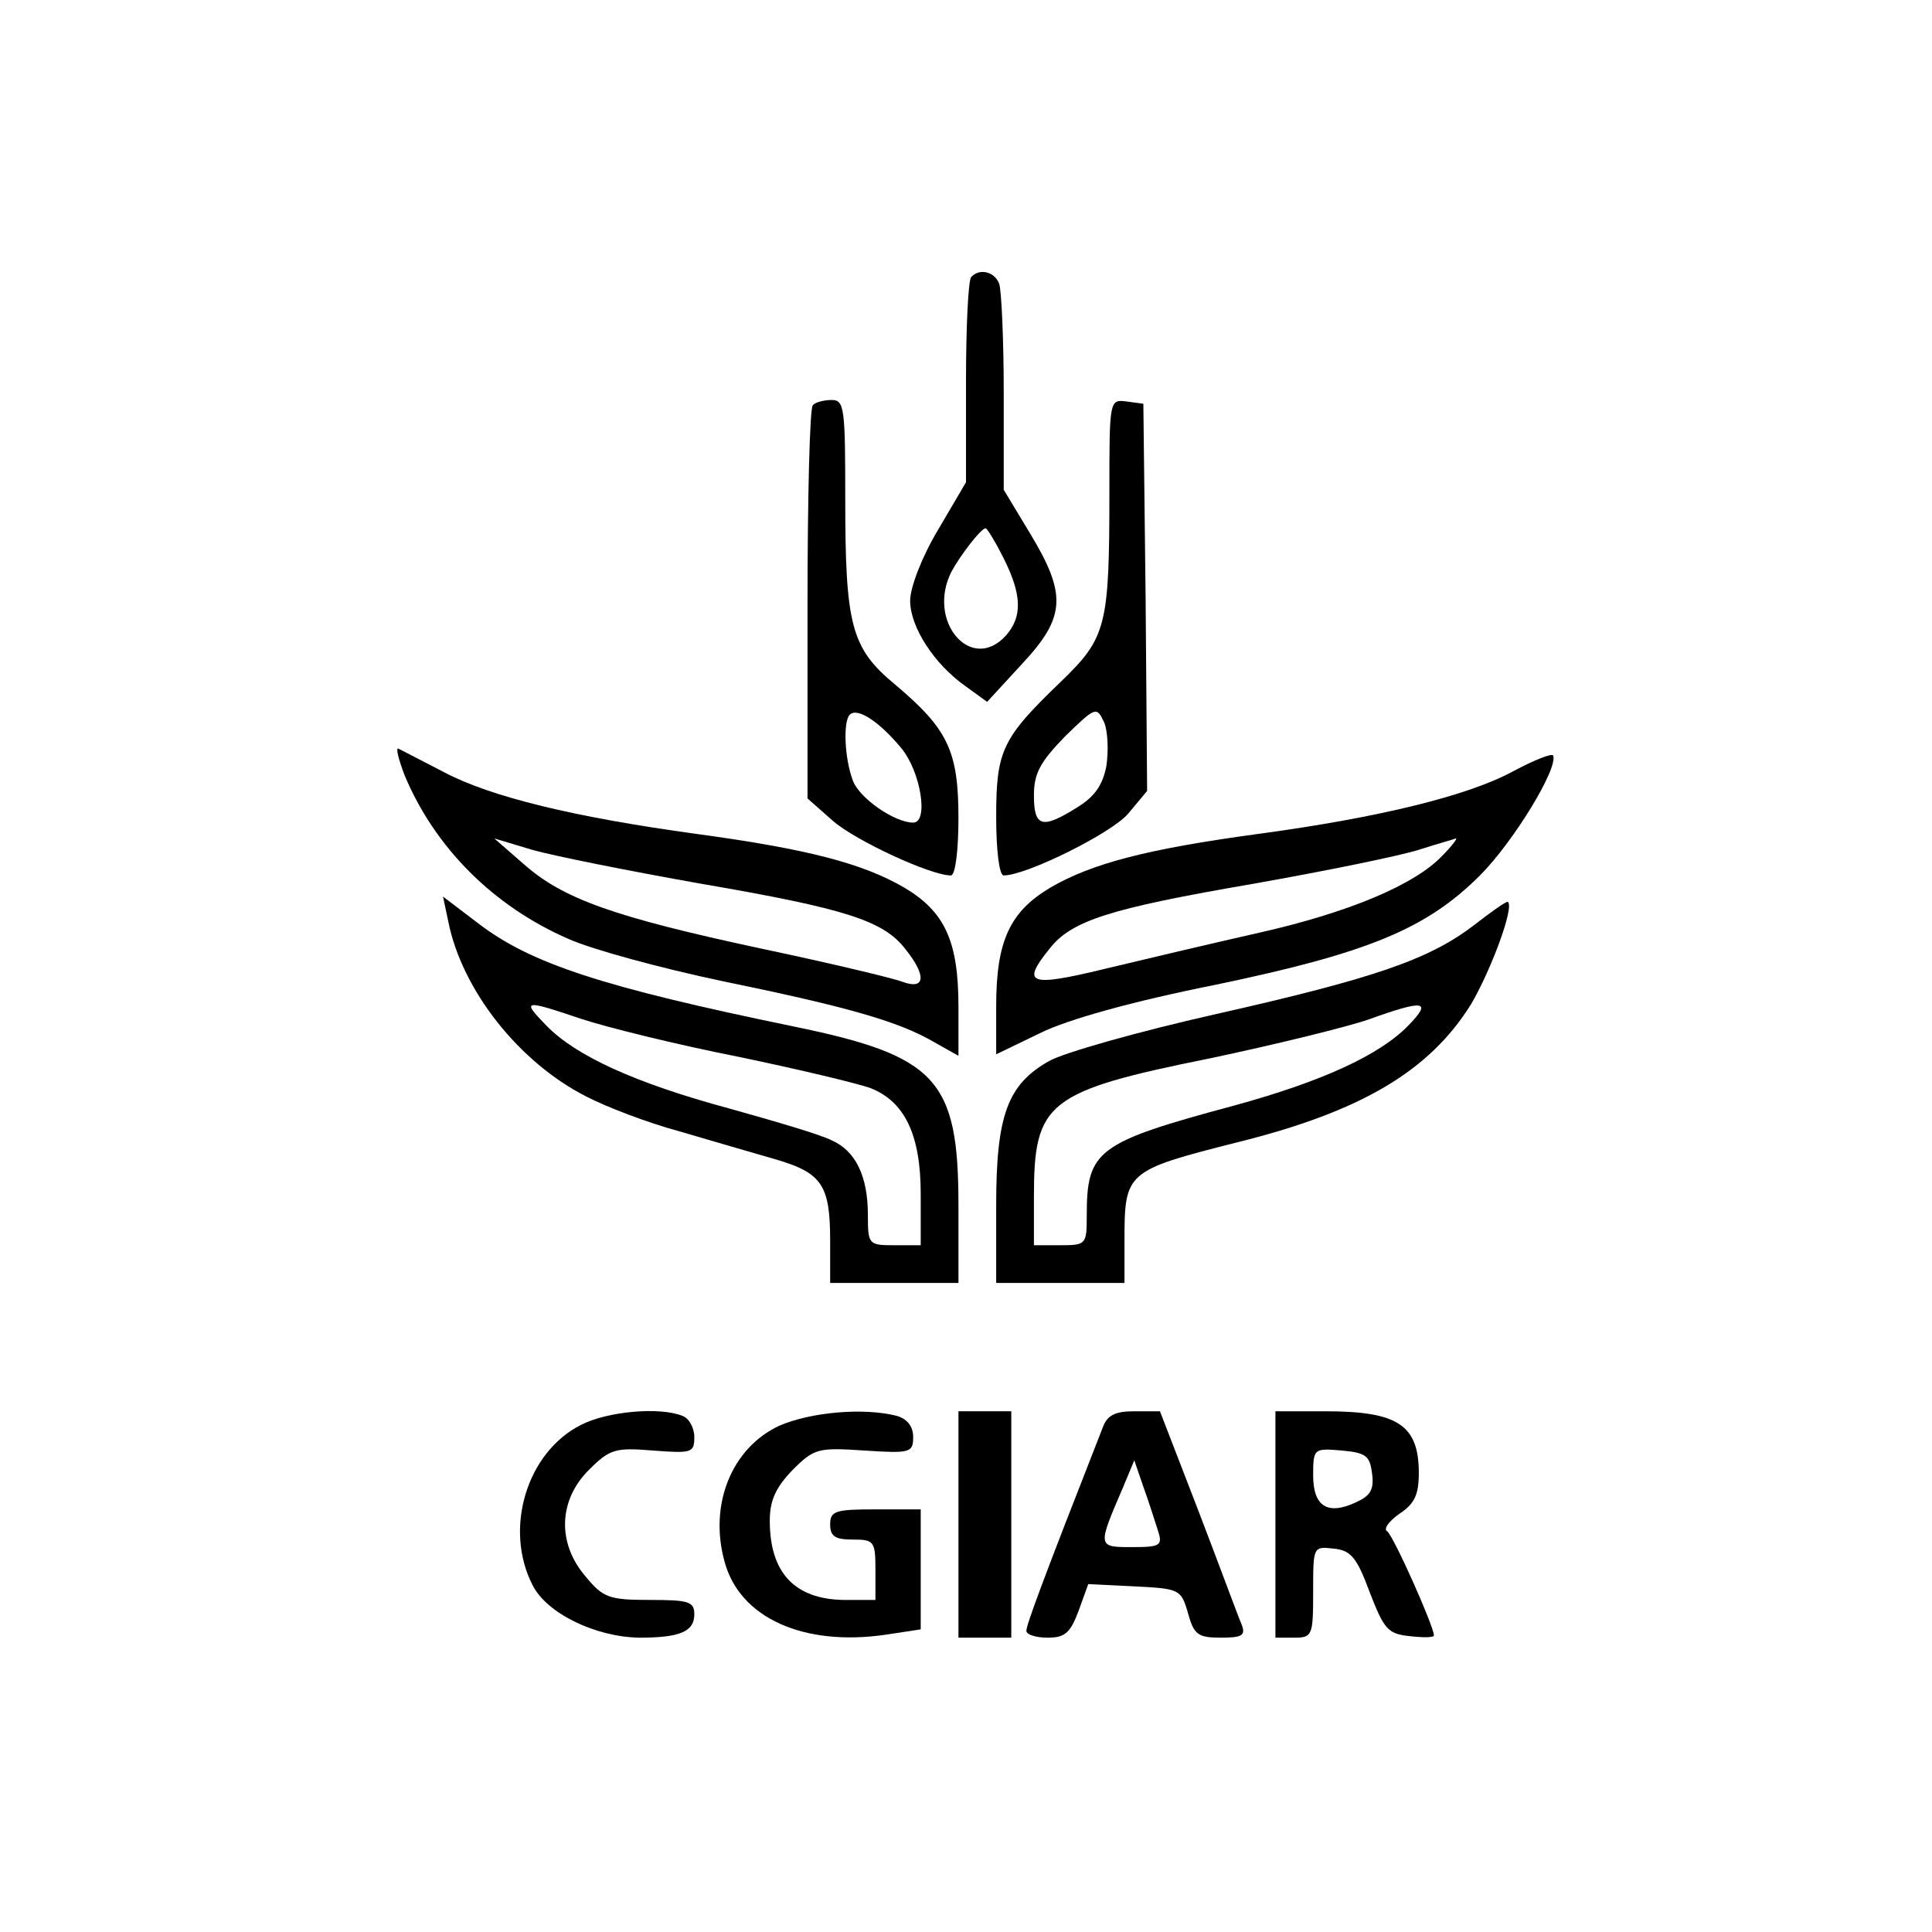 <?xml version="1.0" standalone="no"?>
<!DOCTYPE svg PUBLIC "-//W3C//DTD SVG 20010904//EN"
 "http://www.w3.org/TR/2001/REC-SVG-20010904/DTD/svg10.dtd">
<svg version="1.0" xmlns="http://www.w3.org/2000/svg"
 width="256pt" height="256pt" viewBox="0 0 256 256"
 preserveAspectRatio="xMidYMid meet">
<g transform="translate(0,256) scale(0.1,-0.1)"
fill="#000000" stroke="none">
<path d="M1287 2193 c-4 -3 -7 -66 -7 -139 l0 -133 -37 -63 c-21 -35 -37 -76
-37 -94 0 -35 32 -84 73 -113 l29 -21 46 50 c58 62 60 92 11 173 l-35 58 0
129 c0 70 -3 135 -6 144 -6 16 -26 21 -37 9z m43 -373 c24 -48 25 -77 3 -102
-46 -51 -106 19 -72 85 12 22 39 57 45 57 2 0 13 -18 24 -40z"/>
<path d="M1077 2023 c-4 -3 -7 -122 -7 -264 l0 -257 34 -30 c30 -26 129 -72
156 -72 6 0 10 34 10 76 0 89 -14 118 -84 177 -58 48 -66 78 -66 245 0 121 -1
132 -18 132 -10 0 -22 -3 -25 -7z m117 -454 c26 -31 37 -99 16 -99 -25 0 -72
33 -80 56 -11 29 -13 78 -4 87 10 10 39 -9 68 -44z"/>
<path d="M1470 1908 c0 -178 -4 -193 -64 -251 -78 -75 -86 -91 -86 -179 0 -45
4 -78 10 -78 30 0 143 56 165 82 l25 30 -2 256 -3 257 -22 3 c-23 3 -23 2 -23
-120z m-4 -363 c-5 -26 -16 -41 -39 -55 -46 -29 -57 -26 -57 16 0 29 8 44 41
78 41 40 42 40 52 19 5 -12 6 -38 3 -58z"/>
<path d="M536 1533 c40 -96 118 -174 217 -217 31 -14 123 -39 204 -56 165 -34
233 -53 281 -81 l32 -18 0 65 c0 87 -18 126 -72 158 -55 32 -128 51 -275 71
-161 22 -273 49 -335 82 -29 15 -56 29 -60 31 -4 2 0 -14 8 -35z m393 -144
c192 -33 242 -49 271 -87 28 -35 26 -54 -4 -43 -13 5 -97 25 -187 44 -196 42
-263 66 -315 112 l-39 34 50 -15 c28 -8 128 -28 224 -45z"/>
<path d="M2005 1538 c-59 -32 -175 -61 -338 -83 -147 -20 -220 -39 -275 -71
-54 -32 -72 -71 -72 -157 l0 -64 58 28 c36 18 122 42 232 64 202 42 280 74
351 145 44 44 104 142 97 159 -2 3 -25 -6 -53 -21z m-94 -112 c-36 -38 -123
-75 -243 -102 -62 -14 -155 -36 -205 -48 -99 -24 -110 -20 -73 26 29 38 79 54
271 87 96 17 194 37 219 45 25 8 47 14 49 15 3 1 -5 -10 -18 -23z"/>
<path d="M594 1339 c18 -91 94 -187 183 -232 27 -14 82 -35 123 -46 41 -12 99
-29 127 -37 62 -18 73 -34 73 -108 l0 -56 85 0 85 0 0 103 c0 167 -29 198
-219 237 -252 52 -348 83 -418 137 l-46 35 7 -33z m176 -129 c33 -11 126 -34
207 -50 82 -17 161 -36 177 -42 45 -18 66 -62 66 -140 l0 -68 -35 0 c-34 0
-35 1 -35 40 0 51 -16 85 -48 99 -13 7 -74 25 -135 42 -126 34 -204 70 -243
110 -33 34 -31 35 46 9z"/>
<path d="M1953 1334 c-59 -45 -130 -70 -343 -118 -102 -23 -201 -51 -220 -62
-55 -31 -70 -72 -70 -191 l0 -103 85 0 85 0 0 56 c0 91 2 93 148 130 166 41
256 95 311 183 26 44 58 129 49 136 -2 1 -22 -13 -45 -31z m-87 -133 c-38 -39
-114 -74 -231 -106 -182 -49 -195 -59 -195 -146 0 -38 -1 -39 -35 -39 l-35 0
0 64 c0 126 17 140 235 184 85 18 179 41 208 51 75 27 85 25 53 -8z"/>
<path d="M770 672 c-72 -36 -103 -138 -64 -213 19 -37 83 -68 141 -69 54 0 73
8 73 31 0 17 -8 19 -59 19 -54 0 -62 3 -85 31 -38 44 -36 101 4 141 28 28 35
30 85 26 52 -4 55 -3 55 18 0 12 -7 25 -16 28 -30 12 -99 6 -134 -12z"/>
<path d="M1033 671 c-63 -29 -94 -104 -73 -180 20 -75 105 -113 214 -97 l46 7
0 80 0 79 -60 0 c-53 0 -60 -2 -60 -20 0 -16 7 -20 30 -20 28 0 30 -2 30 -40
l0 -40 -42 0 c-65 1 -98 36 -98 105 0 27 8 44 30 67 29 29 34 30 95 26 61 -4
65 -3 65 18 0 14 -8 24 -22 28 -44 11 -113 5 -155 -13z"/>
<path d="M1270 540 l0 -150 35 0 35 0 0 150 0 150 -35 0 -35 0 0 -150z"/>
<path d="M1461 668 c-80 -204 -101 -261 -101 -269 0 -5 13 -9 28 -9 23 0 30 6
41 35 l13 36 61 -3 c60 -3 62 -4 71 -35 8 -29 13 -33 44 -33 28 0 33 3 27 18
-4 9 -29 77 -57 150 l-51 132 -34 0 c-25 0 -36 -5 -42 -22z m73 -135 c7 -21 4
-23 -34 -23 -46 0 -46 0 -12 79 l15 36 12 -35 c7 -19 15 -45 19 -57z"/>
<path d="M1690 540 l0 -150 25 0 c24 0 25 3 25 61 0 60 0 60 27 57 23 -2 31
-12 48 -58 19 -49 24 -55 53 -58 18 -2 32 -2 32 1 0 12 -54 133 -62 138 -5 3
2 13 16 23 20 13 26 25 26 54 0 64 -28 82 -124 82 l-66 0 0 -150z m128 68 c3
-22 -2 -30 -22 -39 -37 -17 -56 -5 -56 36 0 36 1 36 38 33 32 -3 37 -7 40 -30z"/>
</g>
</svg>
